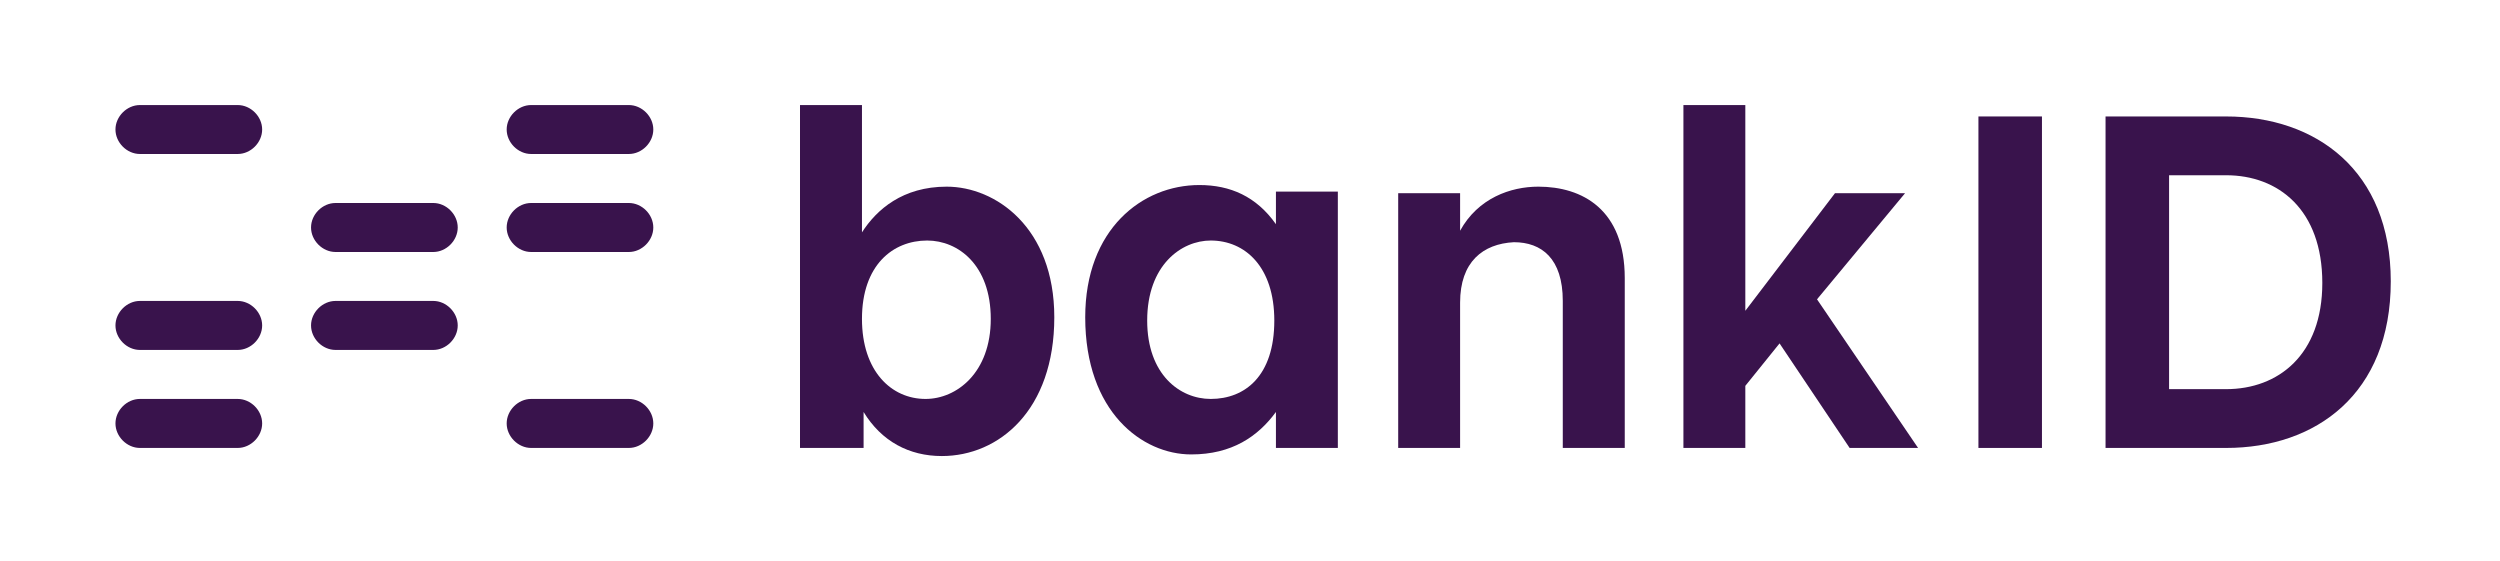 <svg version="1.2" xmlns="http://www.w3.org/2000/svg" viewBox="0 0 401 90" width="401" height="90">
	<style>
		.s0 { fill: #39134c } 
	</style>
	<path class="s0" d="m38.13 24.7h-15.69c-2.09 0-3.92-1.83-3.92-3.93 0-2.09 1.83-3.92 3.92-3.92h15.69c2.09 0 3.92 1.83 3.92 3.92 0 2.1-1.83 3.93-3.92 3.93z"/>
	<path class="s0" d="m38.13 56.13h-15.69c-2.09 0-3.92-1.83-3.92-3.93 0-2.09 1.83-3.93 3.92-3.93h15.69c2.09 0 3.92 1.84 3.92 3.93 0 2.1-1.83 3.93-3.92 3.93z"/>
	<path class="s0" d="m38.13 71.85h-15.69c-2.09 0-3.92-1.84-3.92-3.93 0-2.1 1.83-3.93 3.92-3.93h15.69c2.09 0 3.92 1.83 3.92 3.93 0 2.09-1.83 3.93-3.92 3.93z"/>
	<path class="s0" d="m69.5 40.42h-15.68c-2.1 0-3.93-1.84-3.93-3.93 0-2.1 1.83-3.93 3.93-3.93h15.68c2.09 0 3.92 1.83 3.92 3.93 0 2.09-1.83 3.93-3.92 3.93z"/>
	<path class="s0" d="m69.5 56.13h-15.68c-2.1 0-3.93-1.83-3.93-3.93 0-2.09 1.83-3.93 3.93-3.93h15.68c2.09 0 3.92 1.84 3.92 3.93 0 2.1-1.83 3.93-3.92 3.93z"/>
	<path class="s0" d="m100.87 24.7h-15.68c-2.09 0-3.92-1.83-3.92-3.93 0-2.09 1.83-3.92 3.92-3.92h15.68c2.09 0 3.92 1.83 3.92 3.92 0 2.1-1.83 3.93-3.92 3.93z"/>
	<path class="s0" d="m100.87 40.42h-15.68c-2.09 0-3.92-1.84-3.92-3.93 0-2.1 1.83-3.93 3.92-3.93h15.68c2.09 0 3.92 1.83 3.92 3.93 0 2.09-1.83 3.93-3.92 3.93z"/>
	<path class="s0" d="m100.87 71.85h-15.68c-2.09 0-3.92-1.84-3.92-3.93 0-2.1 1.83-3.93 3.92-3.93h15.68c2.09 0 3.92 1.83 3.92 3.93 0 2.09-1.83 3.93-3.92 3.93z"/>
	<path class="s0" d="m138.26 16.85v20.42c2.35-3.66 6.53-7.33 13.59-7.33 7.84 0 17.26 6.55 17.26 20.95 0 14.93-8.89 22.26-18.04 22.26-5.23 0-9.68-2.35-12.55-7.07v5.77h-10.2v-55zm0 34.3c0 8.39 4.71 12.84 10.2 12.84 4.97 0 10.46-4.19 10.46-12.84 0-8.64-5.23-12.57-10.2-12.57-5.49 0-10.46 3.93-10.46 12.57z"/>
	<path class="s0" d="m174.07 50.89c0-14.14 9.15-21.21 18.3-21.21 4.97 0 9.15 1.83 12.29 6.28v-5.23h9.93v41.12h-9.93v-5.77c-2.88 3.93-7.06 6.81-13.59 6.81-7.85 0-17-6.81-17-22zm9.94 0.53c0 8.64 5.23 12.57 10.19 12.57 5.49 0 10.2-3.67 10.2-12.57 0-8.65-4.71-12.84-10.2-12.84-4.7 0-10.19 3.93-10.19 12.84z"/>
	<path class="s0" d="m234.2 48.54v23.31h-9.93v-40.86h9.93v6.02c2.88-5.24 8.11-7.07 12.55-7.07 7.06 0 13.86 3.67 13.86 14.67v27.24h-9.94v-23.58c0-6.81-3.4-9.42-7.84-9.42-4.97 0.26-8.63 3.14-8.63 9.69z"/>
	<path class="s0" d="m270.02 16.85v55h9.93v-9.96l5.49-6.81 11.24 16.77h10.98l-16.21-23.84 14.12-17.02h-11.24l-14.38 18.86v-33z"/>
	<path class="s0" d="m327.53 18.68h-10.19v53.17h10.19z"/>
	<path class="s0" d="m357.07 18.68h-19.34v53.17h19.34c14.38 0 26.41-8.65 26.41-26.72 0-17.81-12.03-26.45-26.41-26.45zm0 43.74h-9.15v-34.31h9.15c8.37 0 15.43 5.5 15.43 17.28 0 11.53-7.06 17.03-15.43 17.03z"/>
</svg>